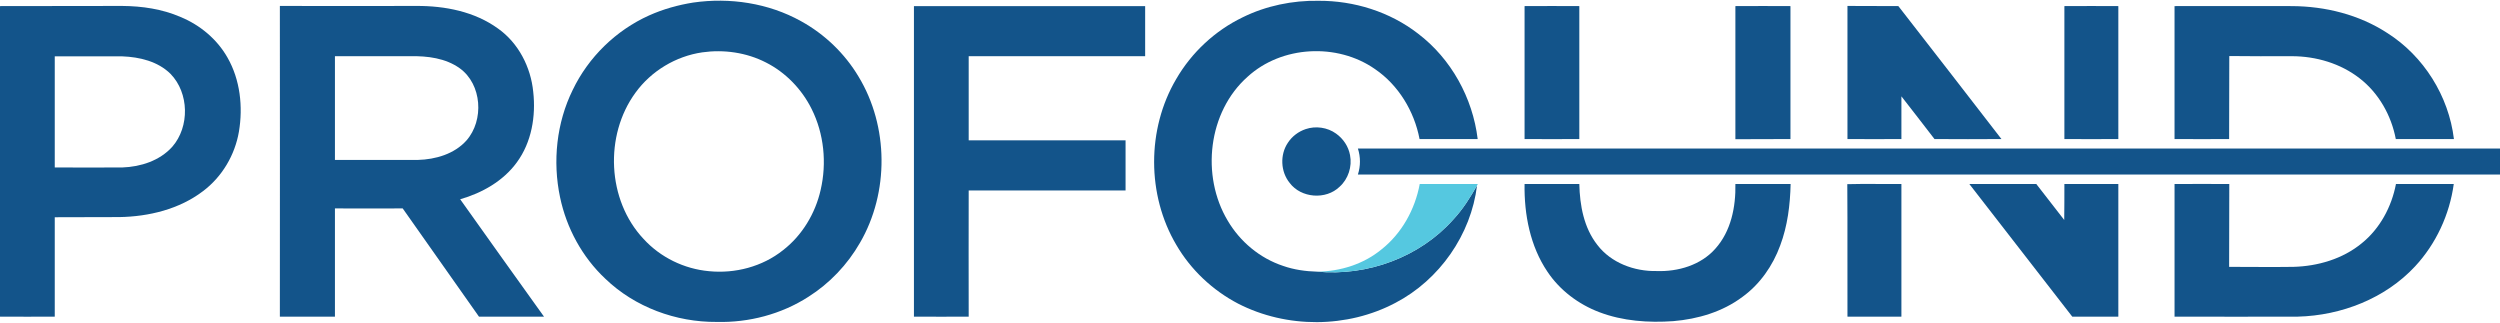 <svg version="1.2" xmlns="http://www.w3.org/2000/svg" viewBox="0 0 1557 201" width="1557" height="201">
	<title>Profound_Logo_RGB-4-svg</title>
	<style>
		.s0 { fill: #13548a } 
		.s1 { fill: #55c8e0 } 
	</style>
	<g id="#13548aff">
		<path id="Layer" fill-rule="evenodd" class="s0" d="m431.7 1.6c22.8-3.3 46.9 0.3 67.2 11.6 14.7 8.1 27.2 20.1 35.8 34.5 18.8 31 19.1 72.2 0.9 103.5-7.8 13.6-18.9 25.3-32.2 33.7-16.8 10.8-37 16.1-57 15.6-25.4 0.2-51-9.2-69.4-26.9-14.4-13.5-24.2-31.6-28.2-50.8-4.7-22.3-2.2-46.3 7.9-66.8 9.8-20.4 26.9-37.1 47.6-46.4 8.7-3.9 18-6.5 27.4-8zm5.7 31c-16.5 2.4-31.8 11.6-41.6 25.1-19.5 26.6-17.7 67 5 91.1 10.5 11.5 25.3 18.7 40.8 20.1 16.2 1.6 33.2-2.8 46.1-13.1 11.9-9.2 20.1-22.9 23.4-37.5 3.9-16.8 2.1-35-5.6-50.4-6.1-12.3-16.2-22.8-28.5-29-12.1-6.2-26.2-8.2-39.6-6.3z"/>
		<path id="Layer" class="s0" d="m773.9 10.8c14.6-7.2 31.1-10.6 47.3-10.3 22.1-0.1 44.3 6.8 61.9 20.4 20.7 15.7 34.1 40.1 37.2 65.7q-18.1 0-36.2 0c-3.3-17.3-13.1-33.6-27.8-43.6-23.5-16.4-58.1-14.6-79.3 4.8-24.7 21.9-29.1 61.7-12.4 89.6 7.7 13.1 20 23.4 34.5 28.2 6.8 2.4 14.1 3.4 21.3 3.6 31.2 2.9 63.9-9 84.8-32.6 5.9-6.3 10.5-13.7 14.7-21.1-3.7 30.6-23.4 58.8-50.8 73.1-30 15.9-67.8 16-98 0.5-15.9-8.3-29.5-21.1-38.5-36.6-18.4-31.1-18.4-72.1-0.1-103.2 9.6-16.6 24.2-30.2 41.4-38.5z"/>
		<path id="Layer" fill-rule="evenodd" class="s0" d="m0 3.8q38 0 76.1-0.1c12.4 0.1 24.9 1.9 36.4 6.9 12.1 5 22.7 13.8 29.2 25.3 7.9 13.8 9.7 30.6 7.1 46.1-2.5 14.6-10.5 28.1-22.3 37-14.8 11.3-33.8 15.9-52.2 16.2-13.4 0.1-26.8 0-40.2 0.1q0 31 0 61.9-17.1 0.1-34.1 0zm34.1 31.3q0 34.6 0 69.2c14 0 28 0.1 42.1 0 11.4-0.4 23.3-4.2 31.1-12.9 10.9-12.5 10.5-33.5-1.1-45.4-7.9-7.8-19.3-10.5-30-10.9-14.1 0-28.1 0-42.1 0z"/>
		<path id="Layer" fill-rule="evenodd" class="s0" d="m174.3 3.7q42.5 0.1 85 0c17.8-0.1 36.3 3.5 50.9 14.1 12.7 9 20.4 24 21.9 39.4 1.7 15.1-1 31.4-10.2 43.9-8.5 11.7-21.7 19.1-35.3 23 17.4 24.4 34.7 48.8 52.2 73.1q-20.3 0-40.5 0-23.8-33.7-47.5-67.4-21.1 0.1-42.2 0c0 22.5 0 45 0 67.4-11.5 0-22.9 0.1-34.3 0 0.1-64.5 0-129 0-193.5zm34.3 31.3q0 32.3 0 64.6 25.9 0 51.7 0c11-0.3 22.7-3.7 30.2-12.1 11.1-12.6 9.7-35-4.2-45-8.8-6.3-20.1-7.7-30.7-7.5q-23.5 0-47 0z"/>
		<path id="Layer" class="s0" d="m569.2 3.8q72 0 144 0 0 15.6 0 31.2-55 0-109.9 0 0 26.2 0 52.4 48.8 0 97.7 0 0 15.6 0 31.2-48.9 0-97.7 0c-0.1 26.2 0 52.4 0 78.6q-17.1 0.1-34.1 0 0-96.7 0-193.4z"/>
		<path id="Layer" class="s0" d="m949.5 3.8q17-0.1 34.1 0c0 27.6 0 55.2 0 82.8q-17.1 0.1-34.1 0c0-27.6 0-55.2 0-82.8z"/>
		<path id="Layer" class="s0" d="m1080.8 3.8q17.2-0.1 34.3 0c0 27.6 0 55.2 0 82.8q-17.1 0-34.3 0.1c0-27.7 0-55.3 0-82.9z"/>
		<path id="Layer" class="s0" d="m1150.6 3.7q15.9 0.1 31.7 0.1c21.4 27.6 42.9 55.1 64.2 82.8-13.9 0.1-27.8 0.1-41.7 0-6.8-8.9-13.7-17.7-20.6-26.6 0 8.9 0 17.8 0 26.6q-16.8 0.1-33.6 0 0-41.4 0-82.9z"/>
		<path id="Layer" class="s0" d="m1285.7 3.8q16.8-0.1 33.6 0 0 41.4 0 82.8-16.8 0.1-33.6 0c0-27.6 0-55.2 0-82.8z"/>
		<path id="Layer" class="s0" d="m1354.3 3.8c24.3-0.1 48.7 0 73.1 0 20.8 0.1 41.8 5.3 59.3 16.7 22.8 14.4 38.4 39.4 41.6 66.1q-18.1 0-36.2 0c-2.8-14.7-10.6-28.6-22.5-37.8-11.9-9.3-27.2-13.8-42.3-13.8-13 0-25.9 0.1-38.9-0.1-0.1 17.3 0 34.5-0.1 51.7q-17 0.1-34 0c0-27.6 0-55.2 0-82.8z"/>
		<path id="Layer" class="s0" d="m813.2 80.4c6.2-2.1 13.5-1.1 18.9 2.8 4.5 3.2 7.7 8 8.7 13.4 1.4 7.1-1.1 14.9-6.5 19.7-8.5 8.3-24 7.1-31.1-2.4-5.7-7-6.1-17.6-1.1-25 2.6-4 6.6-7 11.1-8.5z"/>
		<path id="Layer" class="s0" d="m845.7 92.5c237.1 0 474.2 0 711.3 0v16.2c-237.1 0-474.2 0-711.3 0 1.7-5.3 1.7-10.9 0-16.2z"/>
		<path id="Layer" class="s0" d="m949.5 114.6c11.4 0 22.7 0 34.1 0 0.3 13.3 2.8 27.2 11.2 37.9 8.5 11.2 23.1 16.6 36.9 16.3 13.4 0.5 27.6-3.7 36.6-13.9 9.8-10.9 12.8-26.1 12.5-40.3q17.2 0 34.4 0c-0.3 13-1.9 26.1-6.5 38.3-4.6 12.6-12.6 24.1-23.5 32-12.4 9.3-27.7 13.8-43 15.1-15.5 1.1-31.5 0-46.2-5.6-12.9-4.9-24.5-13.6-32.2-25.1-10.8-15.9-14.6-35.7-14.3-54.7z"/>
		<path id="Layer" class="s0" d="m1150.5 114.7c11.2-0.3 22.5 0 33.7-0.1q0 41.3 0 82.6c-11.2 0.1-22.4 0-33.6 0-0.1-27.5 0.1-55-0.1-82.5z"/>
		<path id="Layer" class="s0" d="m1226.5 114.6c13.9 0 27.8 0 41.7 0 5.8 7.4 11.6 15 17.4 22.4 0.1-7.5 0.1-14.9 0.1-22.4q16.8 0 33.6 0 0 41.3 0 82.6c-9.6 0-19.1 0.1-28.7 0-21.4-27.5-42.7-55.1-64.1-82.6z"/>
		<path id="Layer" class="s0" d="m1354.3 114.6c11.3 0 22.7-0.1 34.1 0-0.1 17.2 0 34.4-0.1 51.6 13.3 0 26.7 0.2 40 0 15.2-0.4 30.7-4.9 42.6-14.7 11.3-9.1 18.6-22.7 21.3-36.9q18 0 36 0c-2.6 19-11 37.2-24.1 51.3-18.6 20-45.9 30.6-73 31.3q-38.4 0.1-76.8 0 0-41.3 0-82.6z"/>
	</g>
	<g id="#55c8e0ff">
		<path id="Layer" class="s1" d="m884.2 114.6c12.1 0 24.1 0 36.2 0l-0.5 0.9c-4.2 7.4-8.8 14.8-14.7 21.1-20.9 23.6-53.6 35.5-84.8 32.6 14.3-0.2 28.7-4.6 39.9-13.8 12.7-10 21-25 23.9-40.8z"/>
	</g>
</svg>